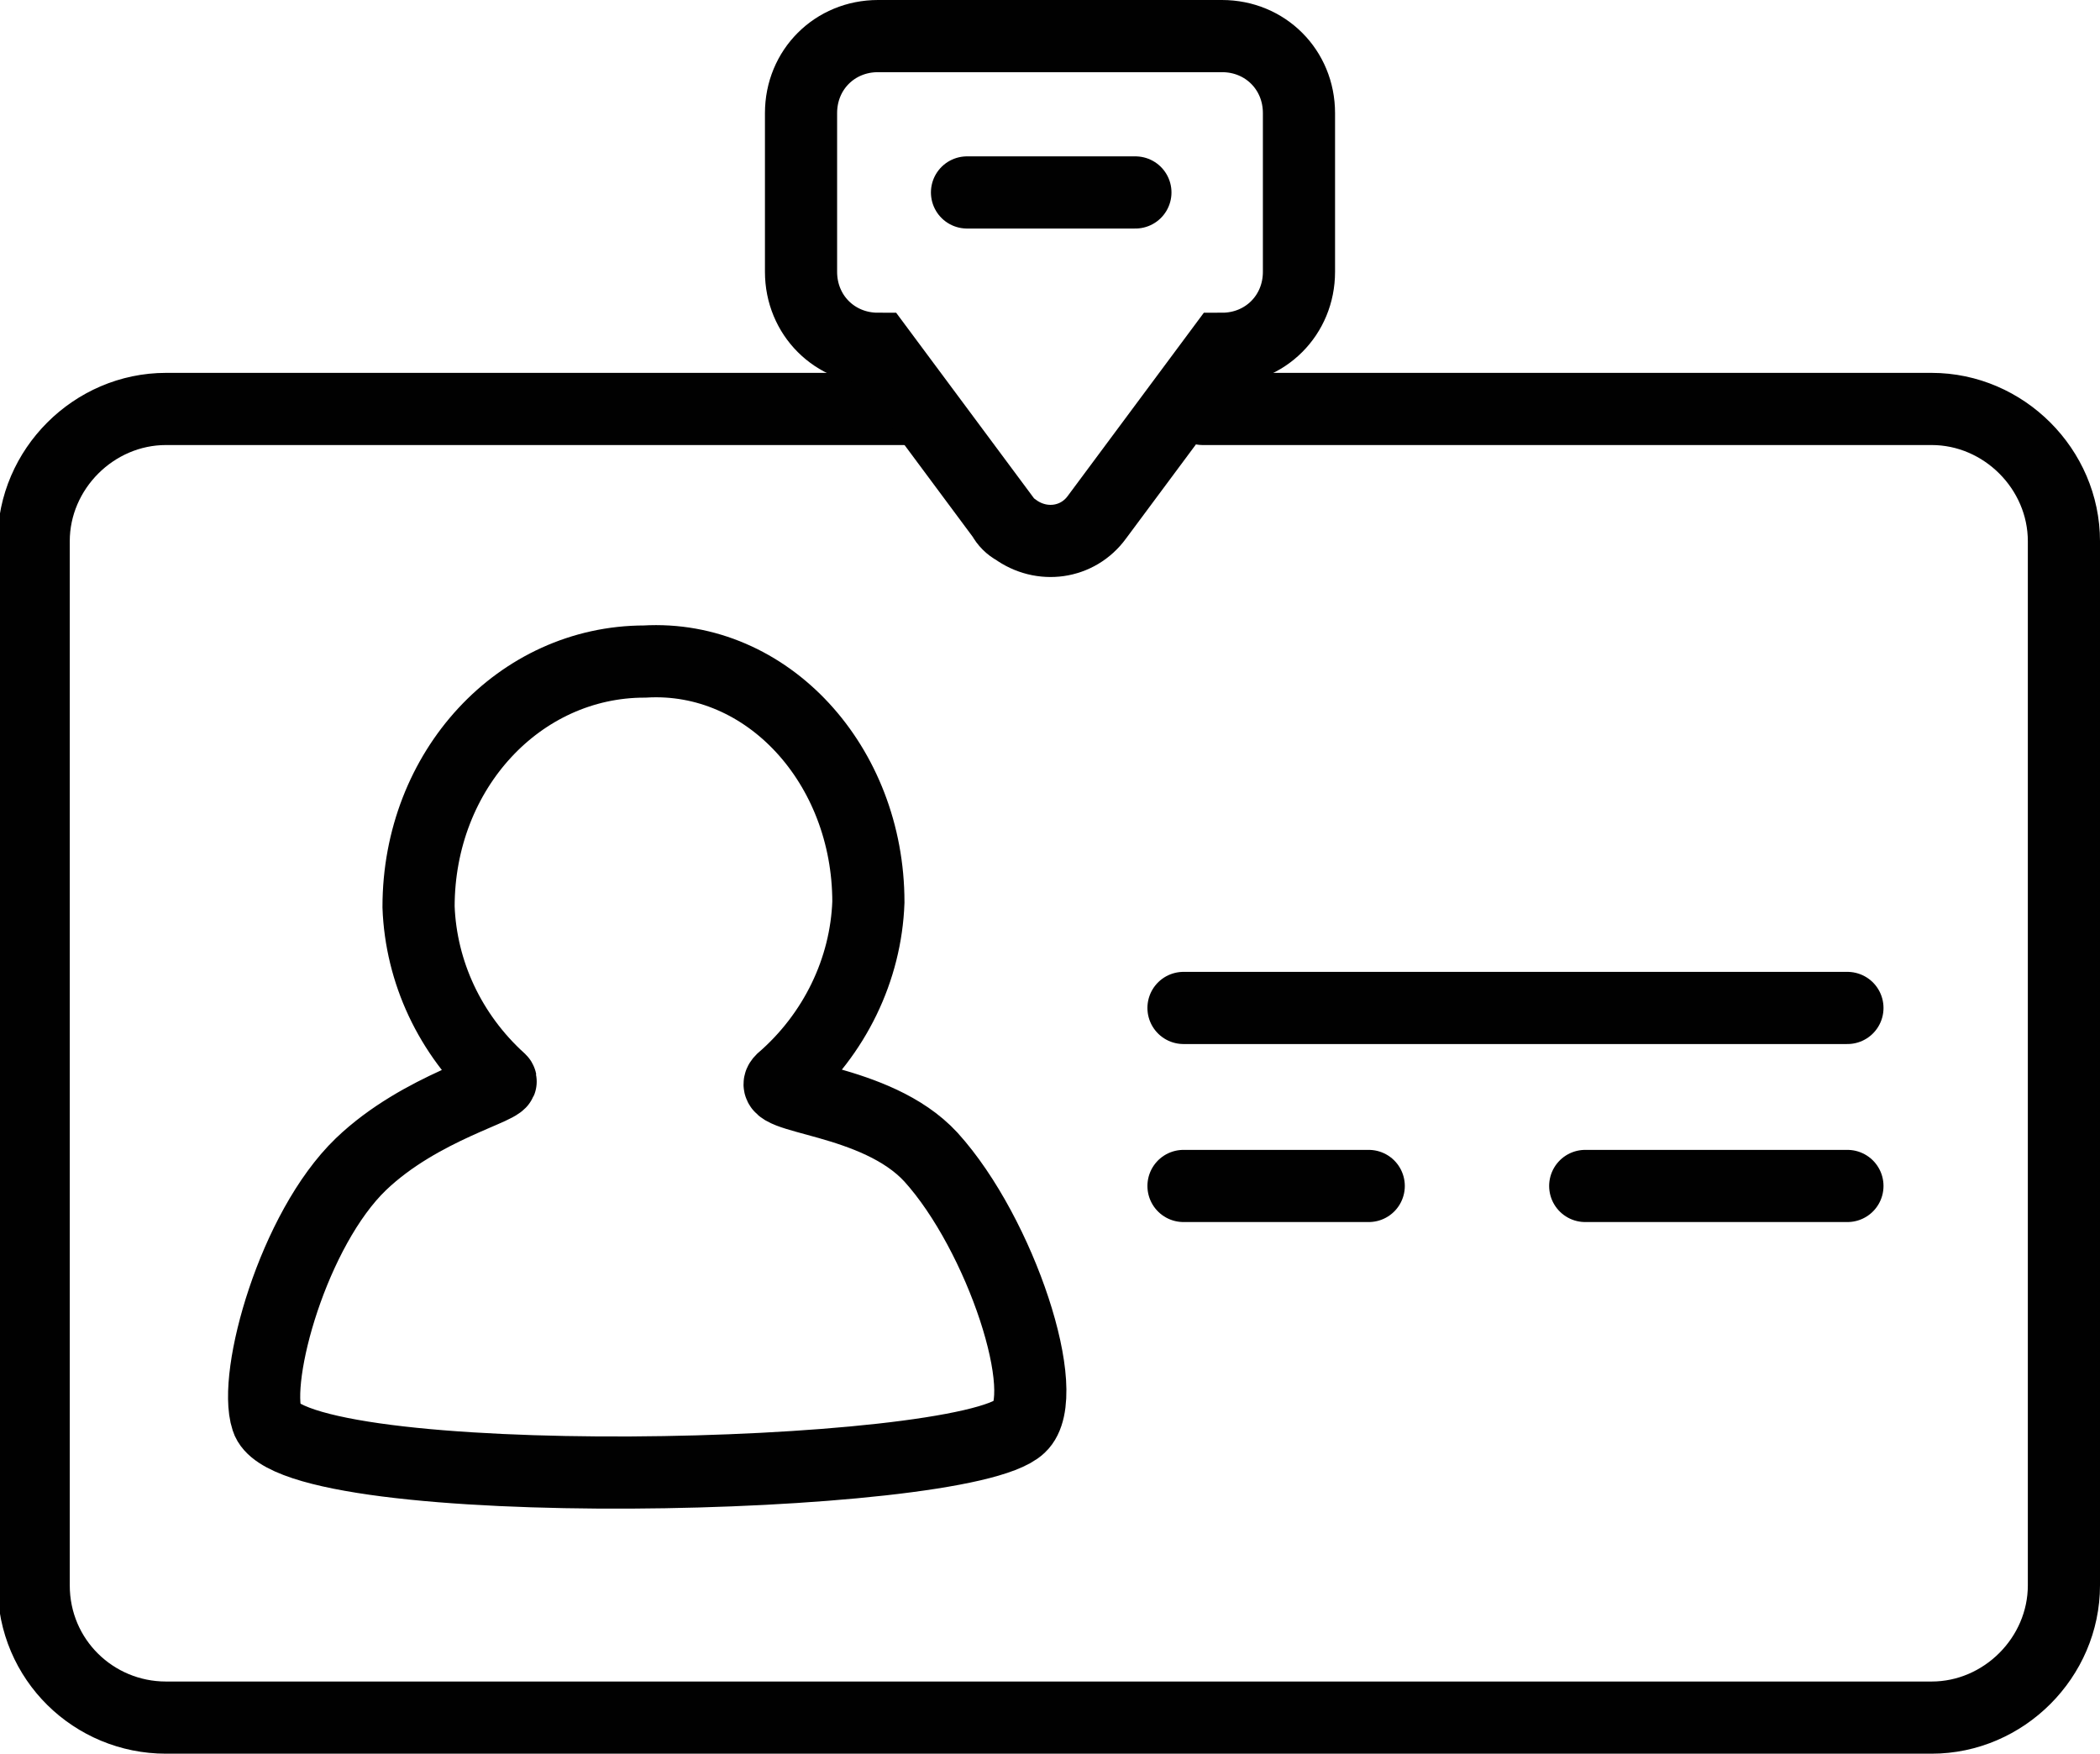 <?xml version="1.0" encoding="utf-8"?>
<!-- Generator: Adobe Illustrator 20.1.0, SVG Export Plug-In . SVG Version: 6.00 Build 0)  -->
<svg version="1.1" id="Layer_1" xmlns="http://www.w3.org/2000/svg" xmlns:xlink="http://www.w3.org/1999/xlink" x="0px" y="0px"
	 viewBox="0 0 87.3 72.9" style="enable-background:new 0 0 87.3 72.9;" xml:space="preserve">
<style type="text/css">
	.st0{fill:none;stroke:#010101;stroke-width:3;stroke-linecap:round;stroke-miterlimit:10;}
	.st1{fill:none;stroke:#010101;stroke-width:3;stroke-miterlimit:10;}
</style>
<g transform="translate(-3946.5 3566.5)">
	<path class="st0" d="M3996.5-3549.5h30.3c3,0,5.5,2.5,5.5,5.5v43.4c0,3-2.5,5.5-5.5,5.5h-73.4c-3,0-5.5-2.4-5.5-5.5l0,0v-43.4
		c0-3,2.5-5.5,5.5-5.5h30.9"/>
	<path class="st0" d="M3997.3-3552l-5.2,7c-0.8,1.1-2.3,1.3-3.4,0.5c-0.2-0.1-0.4-0.3-0.5-0.5l-5.2-7c-1.8,0-3.2-1.4-3.2-3.2l0,0
		v-6.6c0-1.8,1.4-3.2,3.2-3.2l0,0h14.3c1.8,0,3.2,1.4,3.2,3.2l0,0v6.6C4000.5-3553.4,3999.1-3552,3997.3-3552L3997.3-3552z"/>
	<path class="st1" d="M3982.6-3529c-0.1,2.8-1.4,5.5-3.6,7.4c-0.8,0.8,3.9,0.7,6.2,3.2c2.9,3.2,5.1,9.9,3.7,11.2
		c-2.4,2.3-30.3,2.9-31.3-0.3c-0.6-1.8,1.1-7.9,3.9-10.6c2.5-2.4,6.1-3.2,5.8-3.5c-2.1-1.9-3.3-4.5-3.4-7.2c0-5.7,4.2-10.2,9.4-10.2
		C3978.4-3539.3,3982.6-3534.7,3982.6-3529z"/>
	<line class="st0" x1="3986.7" y1="-3558.5" x2="3993.7" y2="-3558.5"/>
	<line class="st0" x1="3995.7" y1="-3524.6" x2="4023.3" y2="-3524.6"/>
	<line class="st0" x1="3995.7" y1="-3517.2" x2="4003.4" y2="-3517.2"/>
	<line class="st0" x1="4012.4" y1="-3517.2" x2="4023.3" y2="-3517.2"/>
</g>
</svg>
